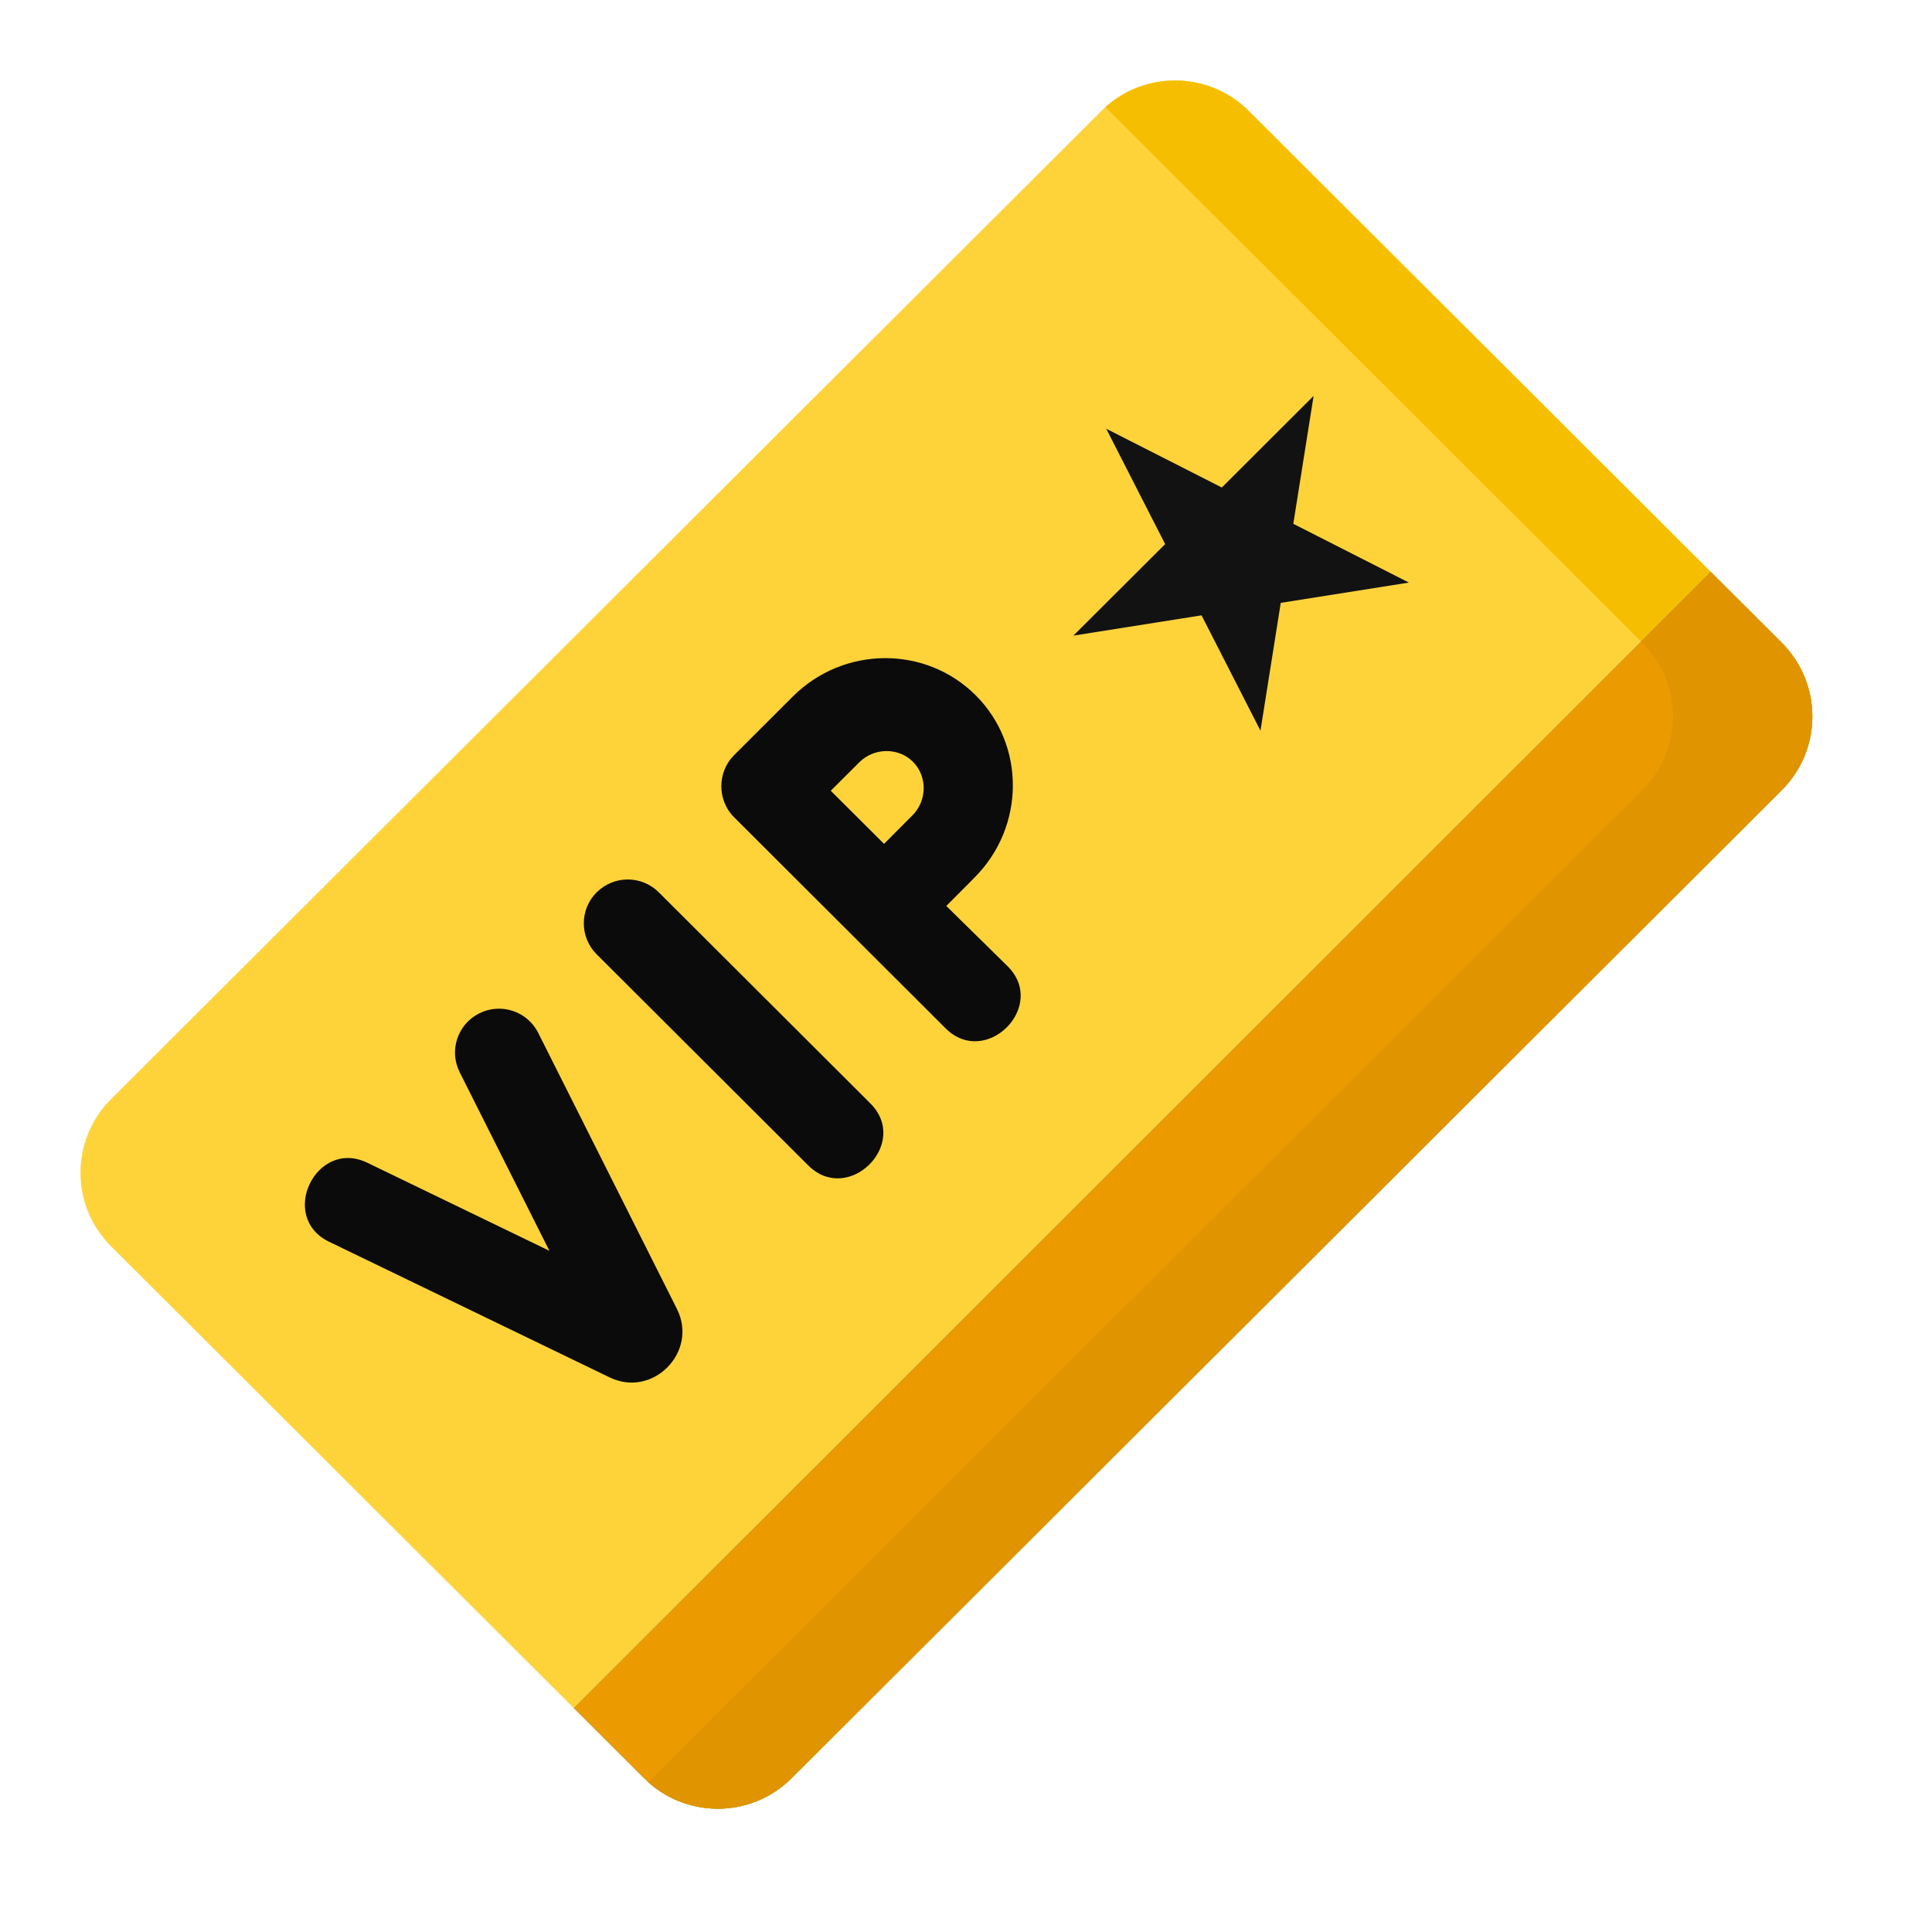 <svg width="24" height="24" viewBox="0 0 24 24" fill="none" xmlns="http://www.w3.org/2000/svg">
<path d="M22.134 9.815L9.832 22.09C9.327 22.595 8.507 22.595 8.001 22.09L1.38 15.483C0.873 14.978 0.873 14.159 1.38 13.653L13.681 1.379C14.187 0.874 15.007 0.874 15.513 1.379L22.134 7.985C22.64 8.491 22.64 9.31 22.134 9.815Z" fill="#FED33A"/>
<path d="M22.134 7.985L15.513 1.379C15.023 0.89 14.24 0.874 13.731 1.331C13.748 1.347 13.765 1.362 13.781 1.379L20.402 7.985C20.909 8.491 20.909 9.31 20.402 9.815L8.101 22.09C8.085 22.106 8.068 22.122 8.051 22.137C8.56 22.594 9.343 22.578 9.833 22.09L22.134 9.815C22.64 9.31 22.64 8.491 22.134 7.985Z" fill="#F5BF00"/>
<path d="M7.412 11.085C7.199 11.297 7.199 11.642 7.412 11.855L10.04 14.477C10.539 14.975 11.311 14.205 10.812 13.707L8.184 11.085C7.971 10.872 7.625 10.872 7.412 11.085Z" fill="#0B0B0B"/>
<path d="M5.954 12.588C5.684 12.723 5.575 13.05 5.71 13.319L6.825 15.538L4.563 14.444C3.928 14.137 3.452 15.117 4.087 15.425L7.574 17.111C8.111 17.37 8.674 16.794 8.411 16.264L6.686 12.831C6.551 12.562 6.223 12.453 5.954 12.588Z" fill="#0B0B0B"/>
<path d="M12.518 12.004L11.755 11.254C12.107 10.903 12.105 10.902 12.105 10.902C12.735 10.273 12.742 9.257 12.12 8.637C11.498 8.016 10.48 8.023 9.85 8.651L9.119 9.381C8.908 9.591 8.908 9.942 9.119 10.152L11.746 12.774C12.245 13.272 13.017 12.502 12.518 12.004ZM11.334 10.129L10.982 10.483L10.32 9.823L10.674 9.47C10.856 9.288 11.158 9.281 11.341 9.463C11.523 9.645 11.517 9.947 11.334 10.129Z" fill="#0B0B0B"/>
<path d="M13.742 5.326L15.178 6.056L16.318 4.918L16.066 6.507L17.502 7.237L15.91 7.489L15.658 9.077L14.926 7.644L13.334 7.896L14.474 6.759L13.742 5.326Z" fill="#121212"/>
<path d="M21.25 7.104L7.127 21.218L8.001 22.09C8.507 22.595 9.327 22.595 9.833 22.09L22.134 9.816C22.64 9.31 22.64 8.491 22.134 7.986L21.25 7.104Z" fill="#4FDCF0"/>
<path d="M21.25 7.104L7.127 21.218L8.001 22.09C8.507 22.595 9.327 22.595 9.833 22.09L22.134 9.816C22.64 9.31 22.64 8.491 22.134 7.986L21.25 7.104Z" fill="#EB9B00"/>
<path d="M22.134 7.985L21.25 7.104L20.385 7.968L20.402 7.985C20.909 8.491 20.909 9.31 20.402 9.815L8.101 22.09C8.085 22.106 8.068 22.122 8.051 22.137C8.56 22.594 9.343 22.578 9.833 22.09L22.134 9.815C22.64 9.31 22.64 8.491 22.134 7.985Z" fill="#E09400"/>
</svg>
